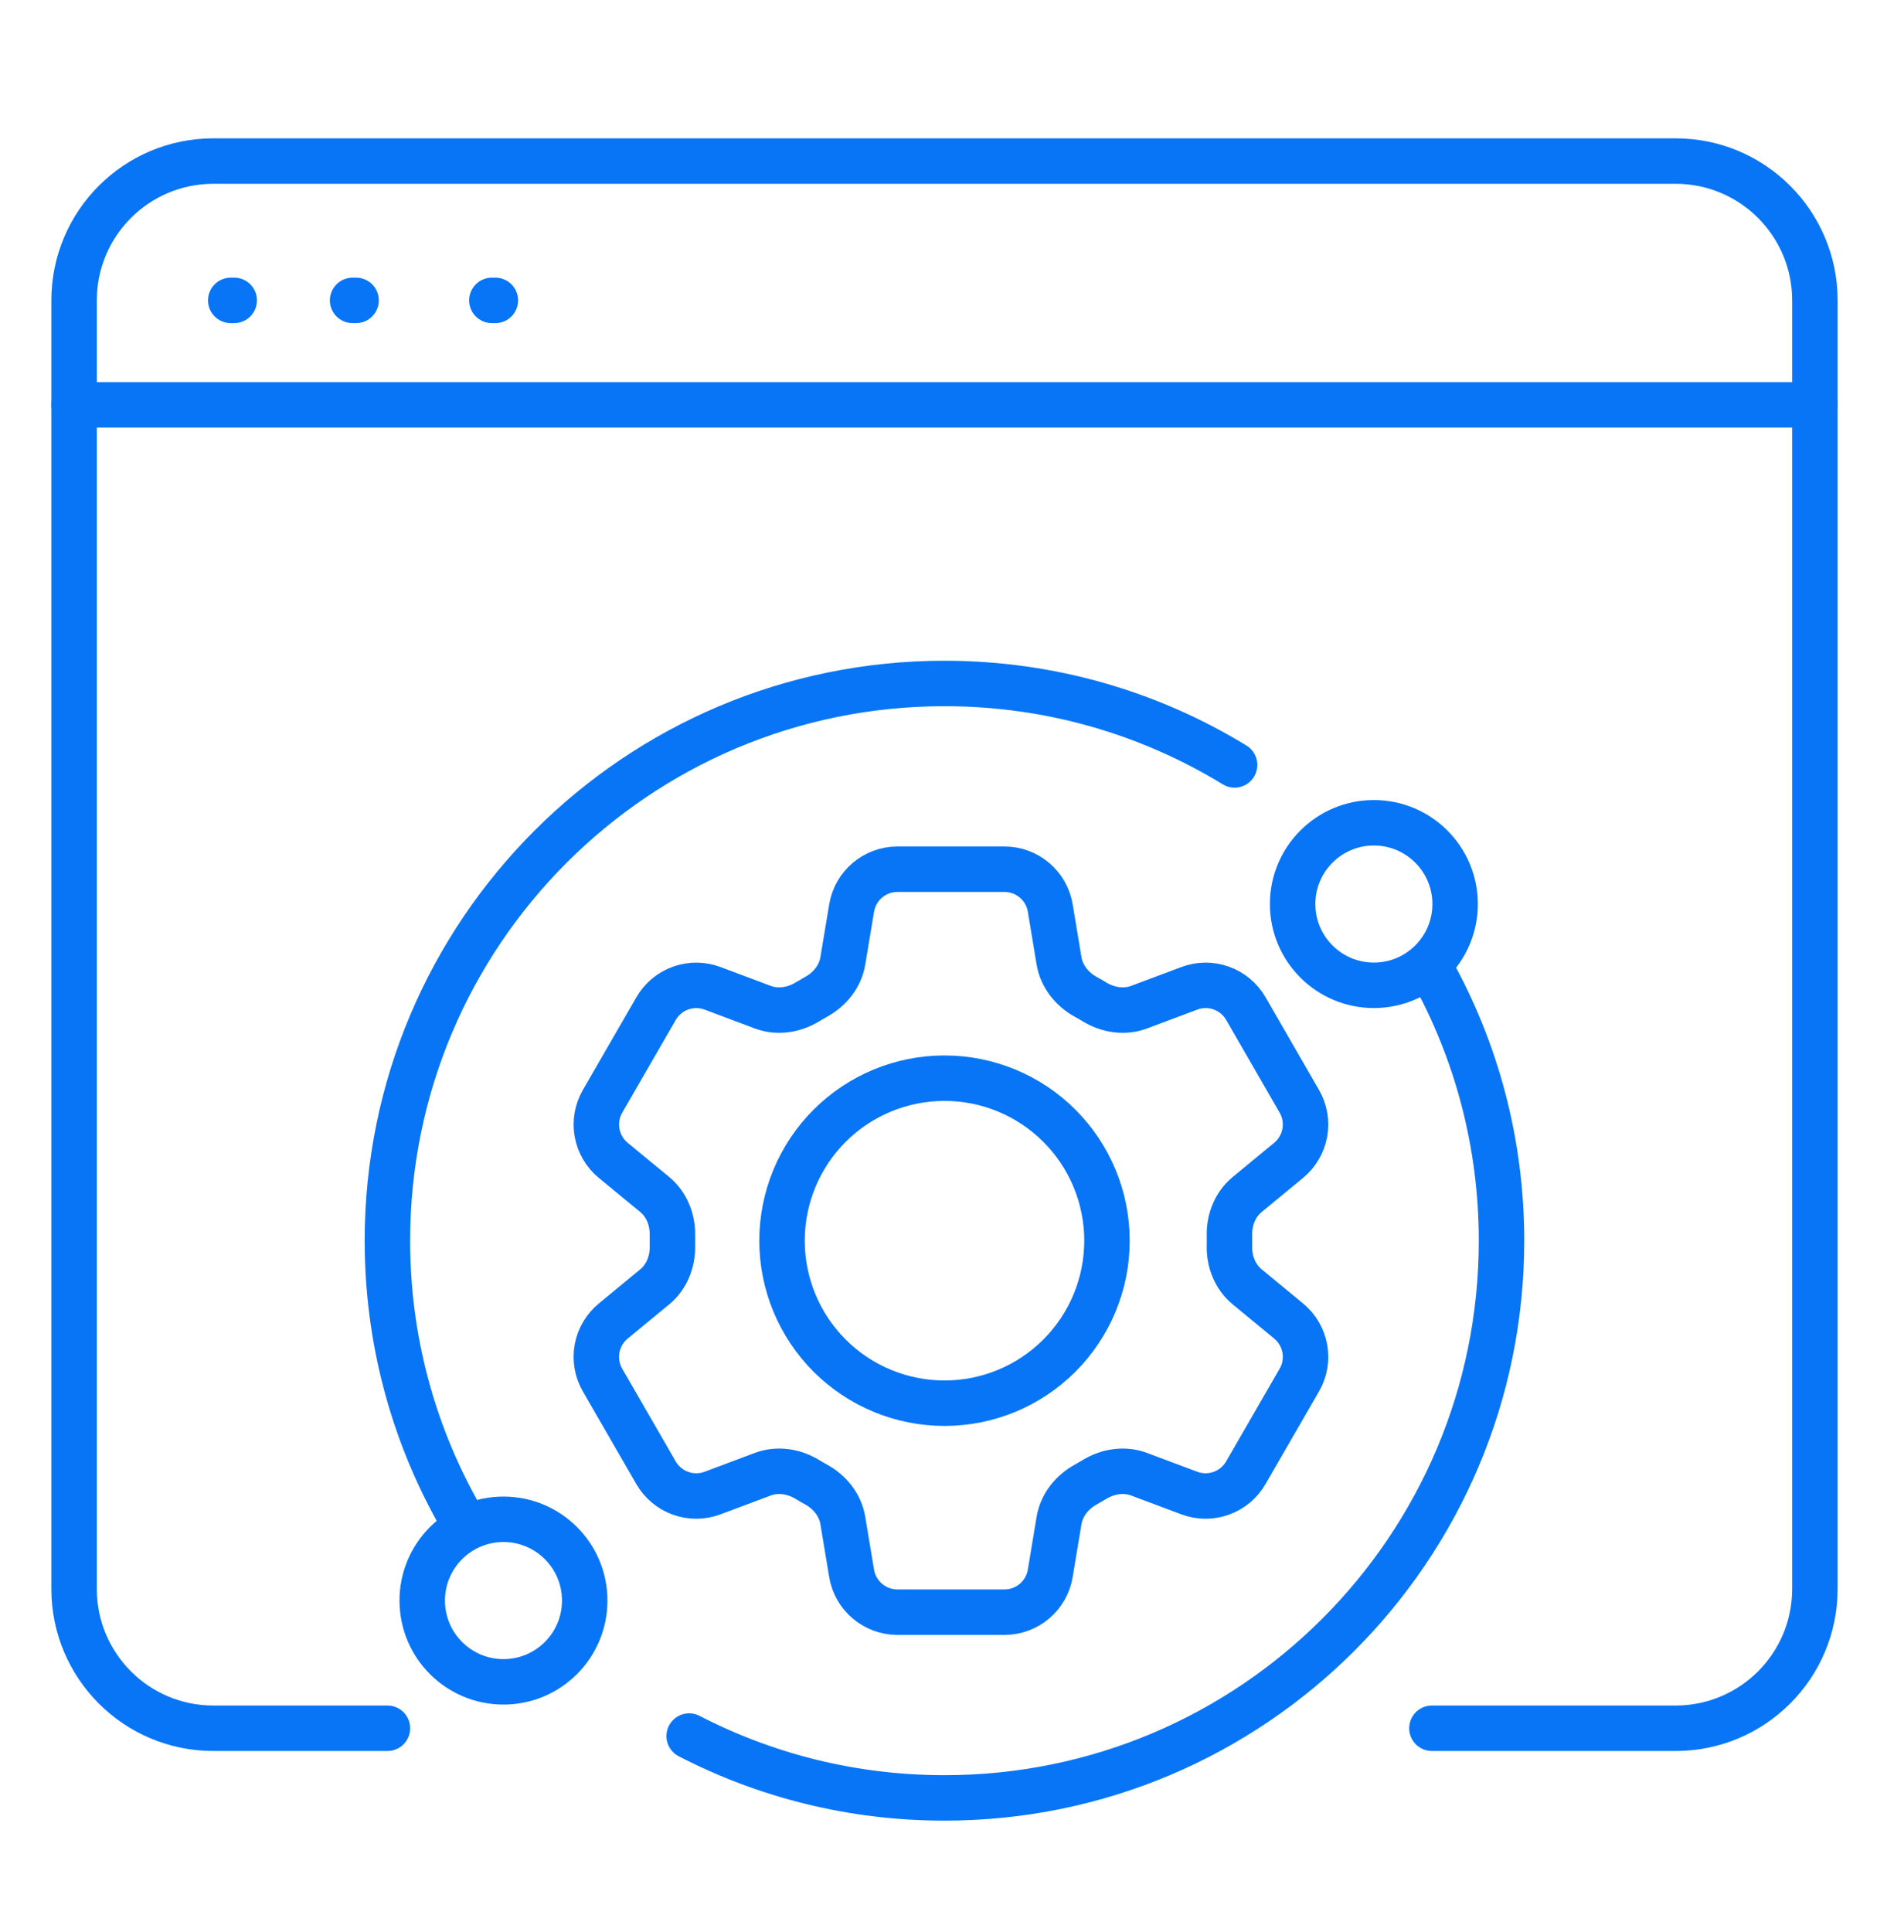 <?xml version="1.0" encoding="utf-8"?>
<svg width="70" height="71" viewBox="0 0 70 71" fill="none" xmlns="http://www.w3.org/2000/svg">
<path d="M8.483 11.04H8.611" stroke="#0875F7" stroke-width="1.671" stroke-linecap="round"/>
<path d="M12.963 11.04H13.091" stroke="#0875F7" stroke-width="1.671" stroke-linecap="round"/>
<path d="M18.084 11.04H18.212" stroke="#0875F7" stroke-width="1.671" stroke-linecap="round"/>
<path d="M14.244 63.52H7.844C5.016 63.52 2.724 61.228 2.724 58.4V11.04C2.724 8.212 5.016 5.92 7.844 5.92H61.604C64.431 5.92 66.724 8.212 66.724 11.04V58.4C66.724 61.228 64.431 63.52 61.604 63.52H52.644" stroke="#0875F7" stroke-width="1.671" stroke-linecap="round"/>
<path d="M2.724 14.88H66.724" stroke="#0875F7" stroke-width="1.671" stroke-linecap="round"/>
<path d="M52.643 35.677C54.274 38.617 55.203 42 55.203 45.6C55.203 56.911 46.034 66.08 34.723 66.08C31.34 66.08 28.148 65.26 25.337 63.807M45.39 28.114C42.283 26.215 38.631 25.12 34.723 25.12C23.412 25.12 14.243 34.289 14.243 45.6C14.243 49.2 15.172 52.583 16.803 55.523" stroke="#0875F7" stroke-width="1.671" stroke-linecap="round" stroke-linejoin="round"/>
<circle cx="50.51" cy="33.227" r="2.987" stroke="#0875F7" stroke-width="1.671"/>
<circle cx="18.51" cy="58.827" r="2.987" stroke="#0875F7" stroke-width="1.671"/>
<path d="M31.31 33.373C31.447 32.55 32.16 31.947 32.994 31.947H36.928C37.762 31.947 38.475 32.55 38.612 33.373L38.935 35.316C39.031 35.883 39.41 36.357 39.914 36.636C40.026 36.696 40.137 36.762 40.247 36.828C40.74 37.126 41.34 37.218 41.878 37.017L43.724 36.325C44.103 36.182 44.519 36.179 44.9 36.315C45.281 36.451 45.6 36.718 45.803 37.068L47.769 40.477C47.971 40.827 48.042 41.237 47.97 41.635C47.897 42.032 47.686 42.391 47.374 42.648L45.853 43.902C45.408 44.268 45.188 44.832 45.2 45.407C45.203 45.536 45.203 45.665 45.2 45.794C45.188 46.367 45.408 46.932 45.853 47.297L47.376 48.552C48.019 49.083 48.186 50.001 47.77 50.721L45.801 54.13C45.599 54.48 45.28 54.747 44.899 54.883C44.519 55.02 44.103 55.017 43.724 54.875L41.878 54.183C41.34 53.981 40.74 54.074 40.246 54.371C40.136 54.438 40.025 54.503 39.912 54.566C39.41 54.843 39.031 55.316 38.935 55.884L38.612 57.827C38.475 58.651 37.762 59.253 36.928 59.253H32.993C32.158 59.253 31.447 58.649 31.309 57.827L30.986 55.884C30.892 55.316 30.512 54.843 30.009 54.564C29.896 54.502 29.785 54.438 29.675 54.371C29.182 54.074 28.583 53.981 28.043 54.183L26.197 54.875C25.818 55.017 25.402 55.02 25.022 54.884C24.642 54.748 24.322 54.481 24.12 54.132L22.152 50.723C21.95 50.373 21.879 49.963 21.951 49.565C22.023 49.168 22.235 48.809 22.547 48.552L24.07 47.297C24.513 46.933 24.733 46.367 24.722 45.794C24.72 45.665 24.72 45.536 24.722 45.407C24.733 44.831 24.513 44.268 24.07 43.902L22.547 42.648C22.235 42.391 22.024 42.032 21.952 41.635C21.88 41.238 21.951 40.828 22.152 40.478L24.12 37.07C24.322 36.719 24.642 36.452 25.022 36.316C25.403 36.179 25.82 36.182 26.198 36.325L28.043 37.017C28.583 37.218 29.182 37.126 29.675 36.828C29.784 36.762 29.897 36.698 30.009 36.634C30.512 36.357 30.892 35.883 30.986 35.316L31.31 33.373Z" stroke="#0875F7" stroke-width="1.671" stroke-linecap="round" stroke-linejoin="round"/>
<path d="M40.698 45.6C40.698 47.184 40.068 48.703 38.948 49.824C37.828 50.944 36.309 51.573 34.724 51.573C33.14 51.573 31.621 50.944 30.5 49.824C29.38 48.703 28.751 47.184 28.751 45.6C28.751 44.016 29.38 42.496 30.5 41.376C31.621 40.256 33.14 39.627 34.724 39.627C36.309 39.627 37.828 40.256 38.948 41.376C40.068 42.496 40.698 44.016 40.698 45.6Z" stroke="#0875F7" stroke-width="1.671" stroke-linecap="round" stroke-linejoin="round"/>
</svg>
